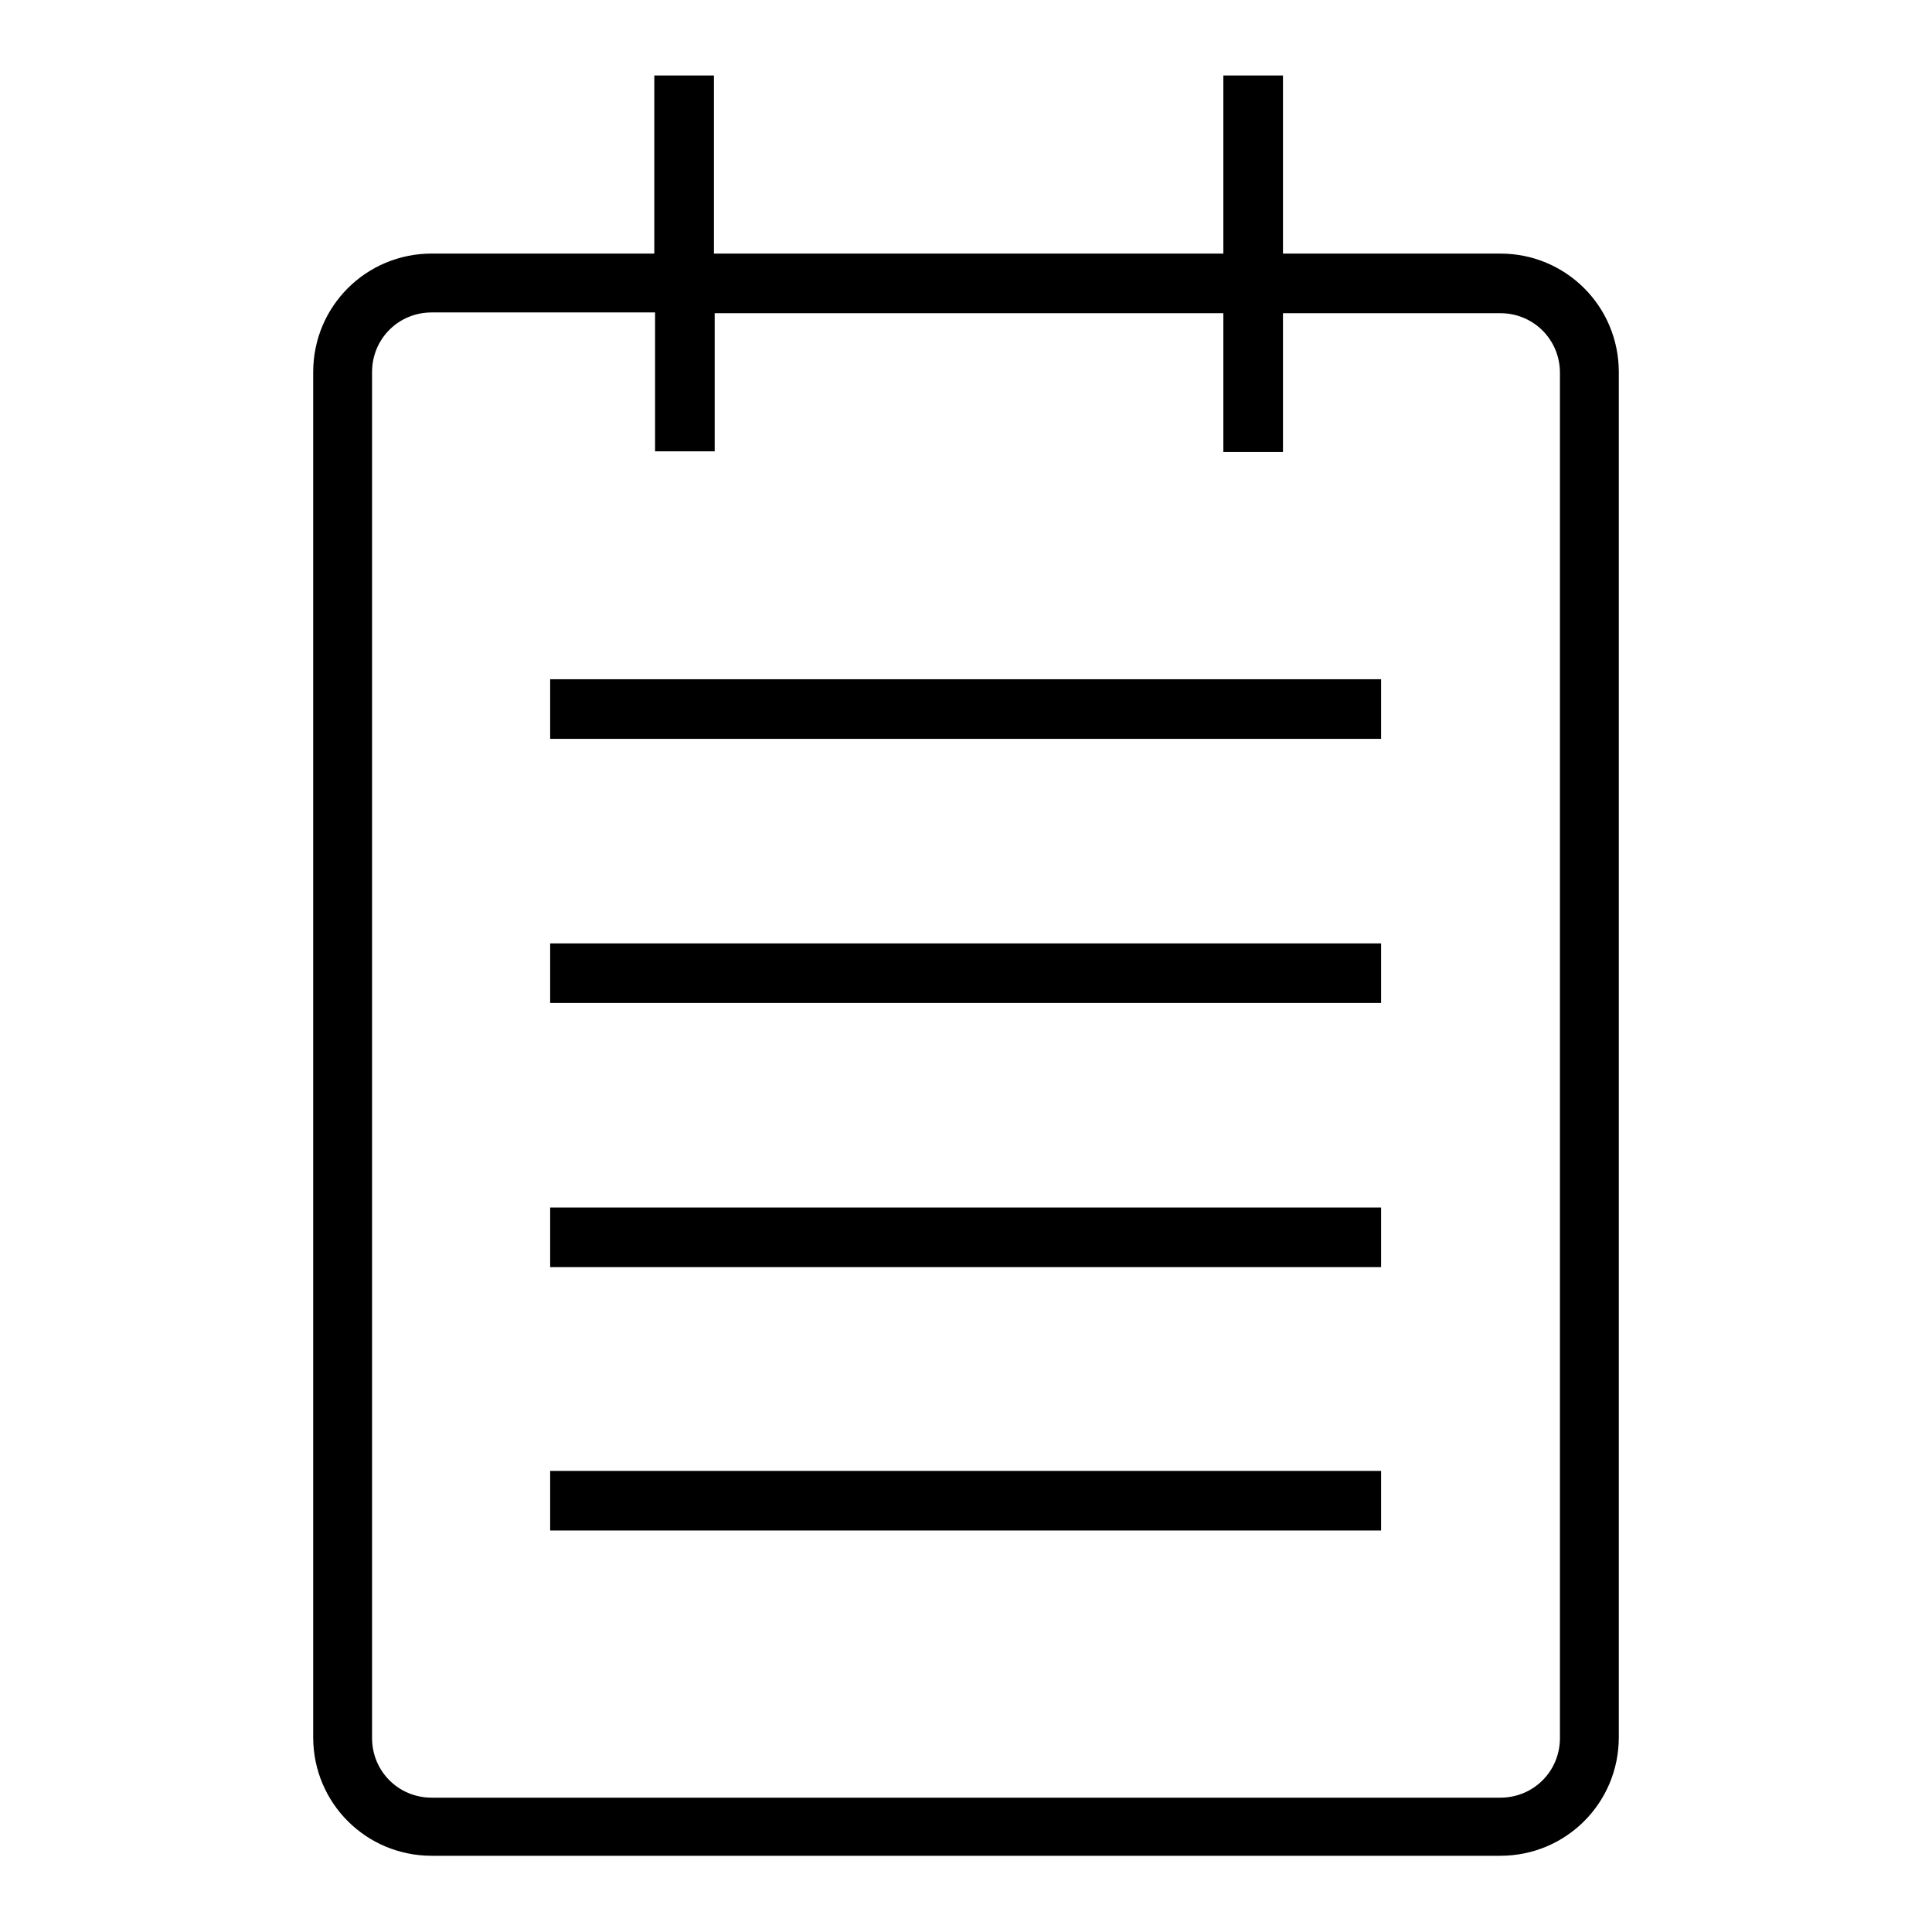 <?xml version="1.0" encoding="utf-8"?>
<!-- Svg Vector Icons : http://www.onlinewebfonts.com/icon -->
<!DOCTYPE svg PUBLIC "-//W3C//DTD SVG 1.1//EN" "http://www.w3.org/Graphics/SVG/1.1/DTD/svg11.dtd">
<svg version="1.1" xmlns="http://www.w3.org/2000/svg" xmlns:xlink="http://www.w3.org/1999/xlink" x="0px" y="0px" viewBox="0 0 256 256" enable-background="new 0 0 256 256" xml:space="preserve">
<g> <path fill="#000000" d="M72.9,90h110.1v7.9H72.9V90z M72.9,125h110.1v7.9H72.9V125z M72.9,160h110.1v7.9H72.9V160z M72.9,194.9 h110.1v7.9H72.9V194.9z M198.8,33.6H170V10h-7.9v23.6H94.6V10h-7.9v23.6H57.2c-8.7,0-15.7,7-15.7,15.7v180.9 c0,8.7,7,15.7,15.7,15.7h141.6c8.7,0,15.7-7,15.7-15.7V49.3C214.5,40.6,207.5,33.6,198.8,33.6z M206.7,230.3c0,4.4-3.5,7.9-7.9,7.9 H57.2c-4.4,0-7.9-3.5-7.9-7.9V49.3c0-4.4,3.5-7.9,7.9-7.9h29.6v18.4h7.9V41.5h67.4v18.4h7.9V41.5h28.8c4.4,0,7.9,3.5,7.9,7.9V230.3 z"/></g>
</svg>